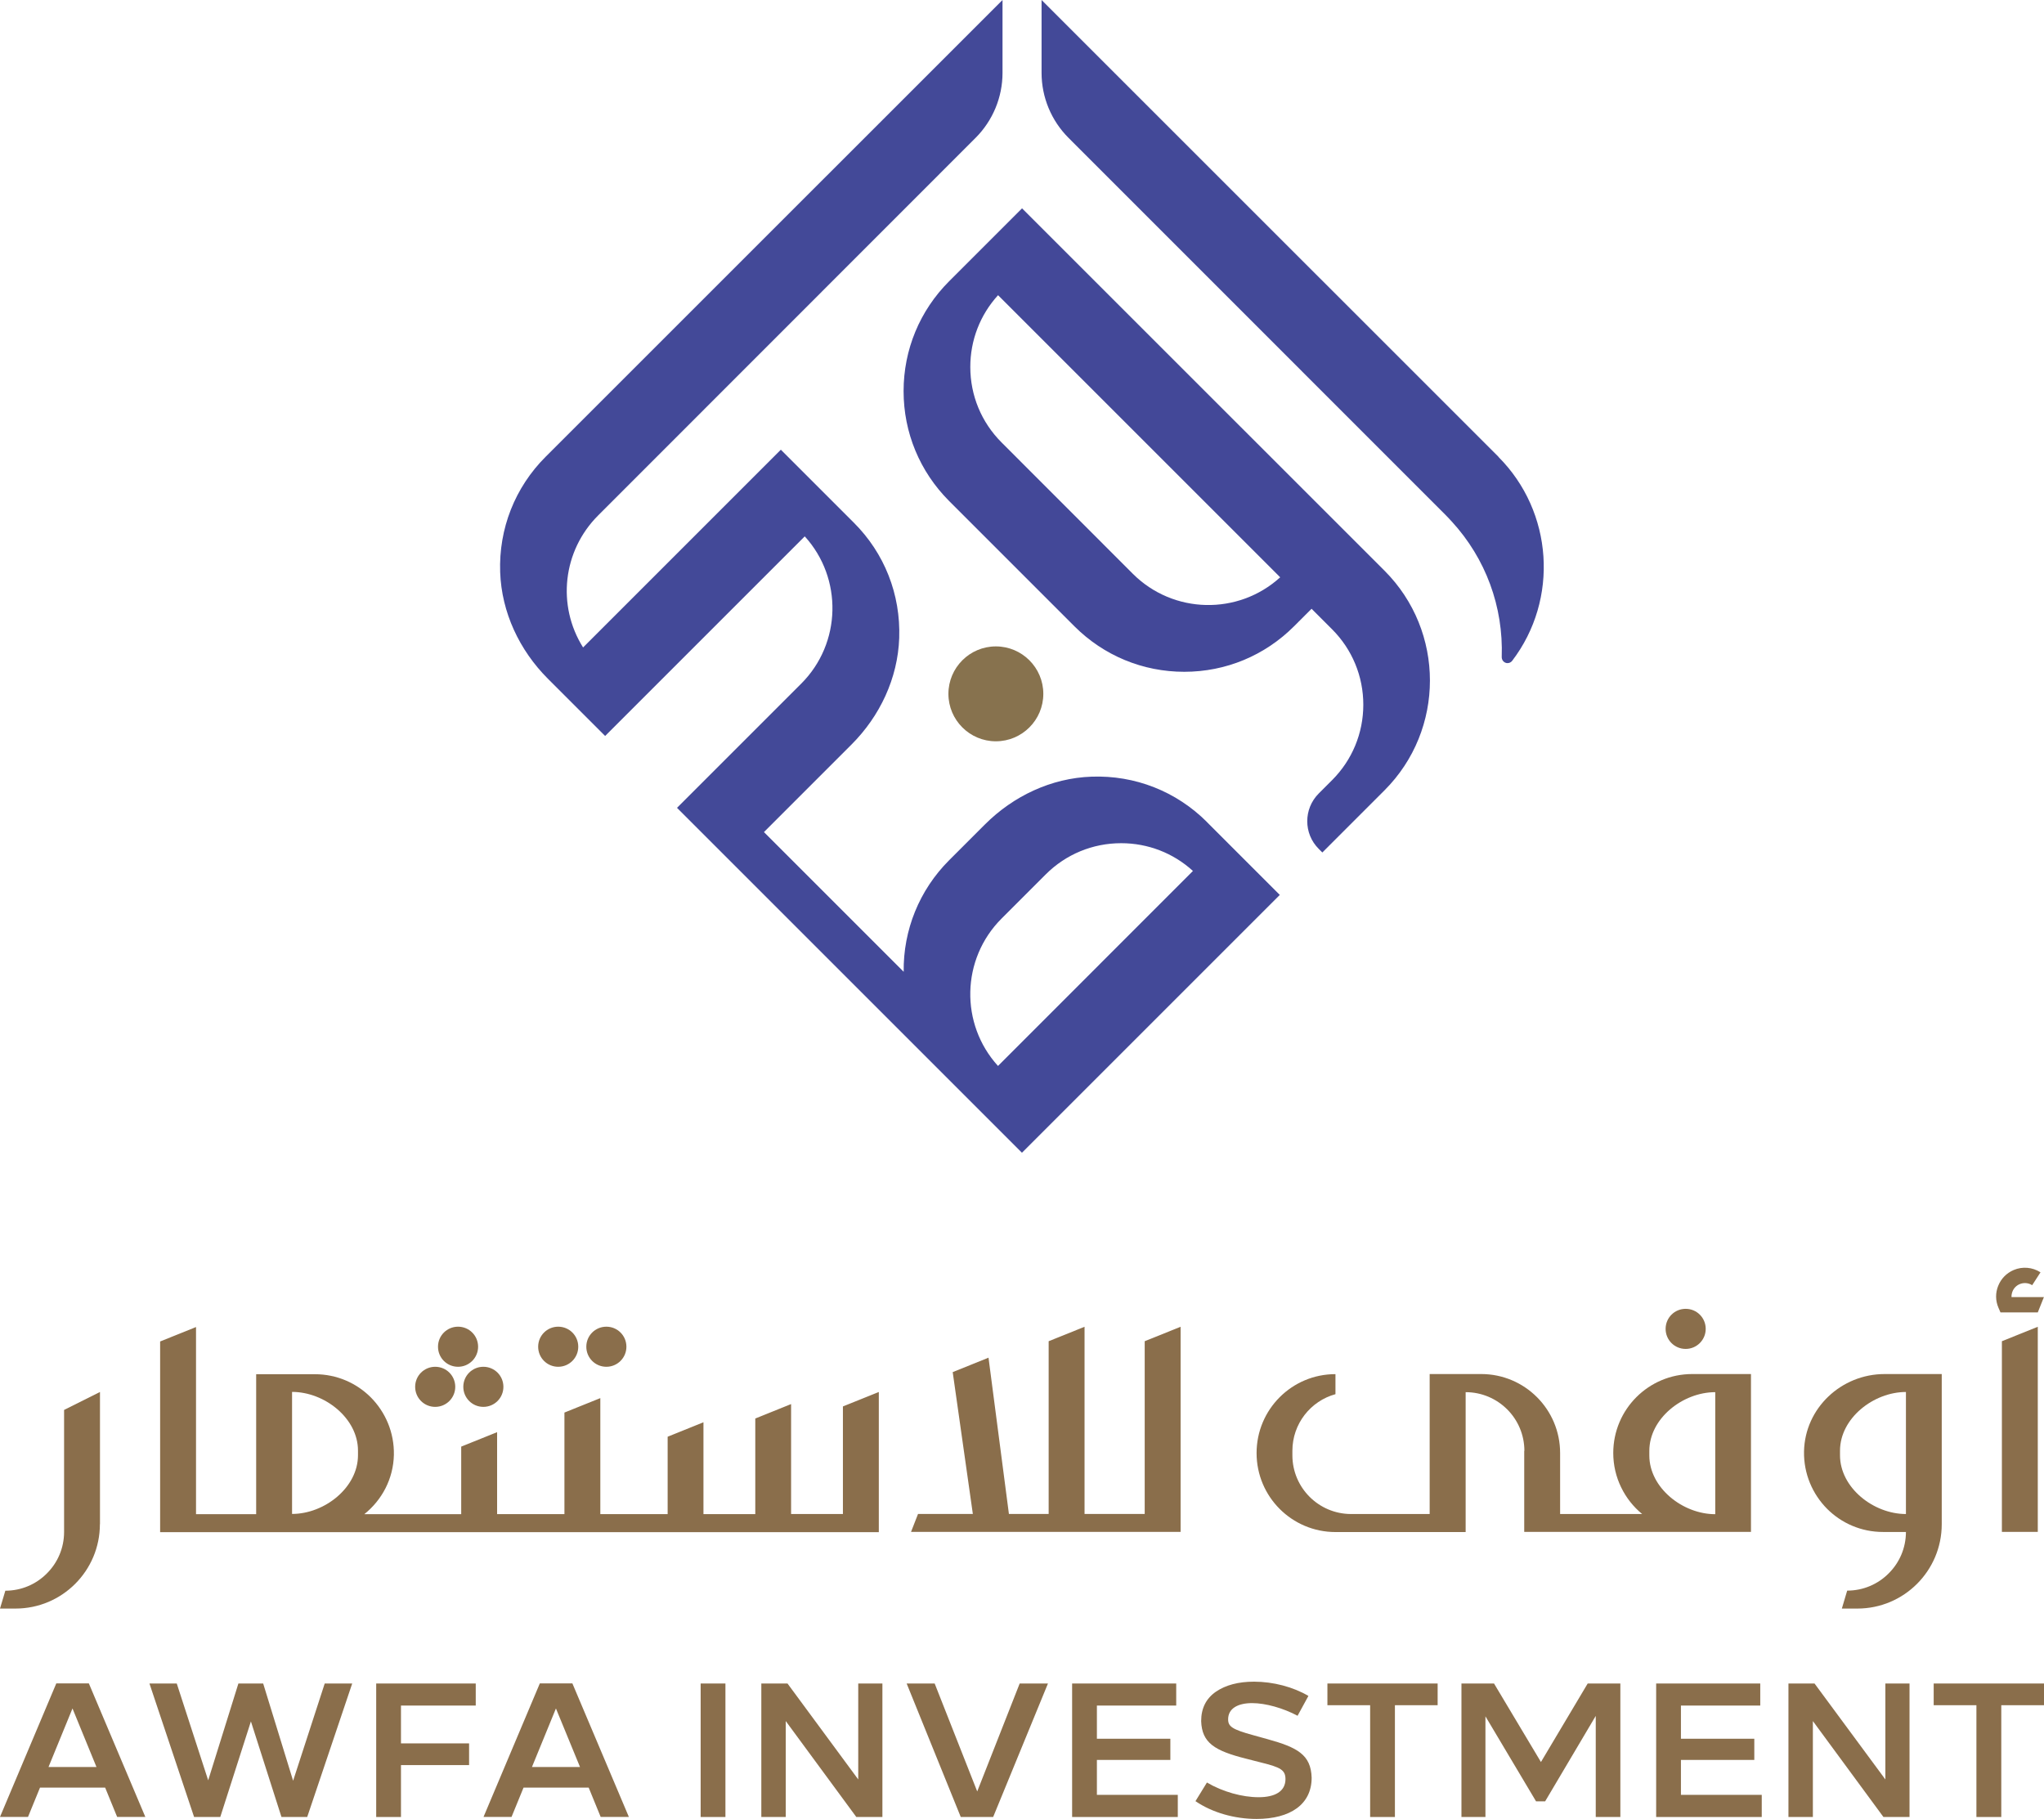 <svg xmlns="http://www.w3.org/2000/svg" xmlns:xlink="http://www.w3.org/1999/xlink" id="Layer_1" viewBox="0 0 233.47 207.77"><defs><style>.cls-1{fill:none;}.cls-2{clip-path:url(#clippath);}.cls-3{fill:#434998;}.cls-4{fill:#434898;}.cls-5{fill:#8a6e4b;}.cls-6{fill:#87724e;}.cls-7{clip-path:url(#clippath-1);}</style><clipPath id="clippath"><rect class="cls-1" y="0" width="233.47" height="207.77"></rect></clipPath><clipPath id="clippath-1"><rect class="cls-1" y="0" width="233.47" height="207.77"></rect></clipPath></defs><g id="Artwork_5"><g class="cls-2"><g class="cls-7"><path class="cls-6" d="M113.75,84.68c2.99,0,5.42-2.43,5.42-5.42s-2.43-5.42-5.42-5.42-5.42,2.43-5.42,5.42,2.43,5.42,5.42,5.42"></path><path class="cls-4" d="M116.74,23.8l-8.33,8.33c-3.35,3.35-5.2,7.81-5.2,12.55s1.85,9.19,5.2,12.55l14.31,14.31c3.35,3.35,7.81,5.2,12.55,5.2s9.19-1.85,12.54-5.2l2-2,2.34,2.34c2.3,2.3,3.57,5.37,3.57,8.62s-1.27,6.32-3.57,8.62l-1.52,1.52c-1.75,1.75-1.75,4.59,0,6.33l.41,.41,7.1-7.1c6.92-6.92,6.92-18.17,0-25.09L116.74,23.8Zm29.48,42.15c-4.78,4.35-12.2,4.21-16.82-.4l-15-15.01c-2.3-2.3-3.57-5.36-3.57-8.62,0-3.06,1.12-5.95,3.17-8.2l32.23,32.23Z"></path><path class="cls-3" d="M171.16,52.18L118.97,0V8.32c0,2.79,1.11,5.46,3.08,7.43l43.11,43.12c.22,.22,.42,.44,.62,.66l.04,.04c3.88,4.23,5.91,9.73,5.71,15.49,0,.29,.17,.55,.44,.65,.07,.03,.15,.04,.22,.04,.2,0,.4-.09,.53-.26,5.36-7.02,4.69-17.04-1.57-23.3"></path><path class="cls-3" d="M137.86,93.9c-3.5-3.5-8.21-5.36-13.18-5.18-4.59,.16-8.92,2.2-12.17,5.45l-4.1,4.1c-3.4,3.4-5.25,7.97-5.19,12.74l-15.96-15.96,10-10c3.25-3.25,5.29-7.58,5.45-12.17,.17-4.98-1.68-9.68-5.19-13.18l-8.33-8.33-22.59,22.59c-3.01-4.79-2.33-11.03,1.72-15.08L111.43,15.75c1.97-1.97,3.08-4.64,3.08-7.43V0L62.32,52.18c-3.5,3.5-5.36,8.21-5.19,13.18,.16,4.59,2.2,8.92,5.45,12.17l6.54,6.54,22.8-22.8c4.35,4.78,4.21,12.21-.4,16.82l-14.19,14.19,39.4,39.4,29.45-29.45-8.33-8.33Zm-23.87,27.86c-4.35-4.78-4.21-12.2,.4-16.82l5.05-5.05c2.3-2.3,5.36-3.57,8.62-3.57,3.06,0,5.95,1.12,8.2,3.17l-22.27,22.28Z"></path><path class="cls-5" d="M192.54,154.09c1.26,0,2.29-1.02,2.29-2.29s-1.02-2.29-2.29-2.29-2.29,1.02-2.29,2.29,1.02,2.29,2.29,2.29"></path><path class="cls-5" d="M69.26,156.13c1.26,0,2.29-1.02,2.29-2.29s-1.02-2.29-2.29-2.29-2.29,1.02-2.29,2.29,1.02,2.29,2.29,2.29"></path><path class="cls-5" d="M63.76,156.13c1.26,0,2.29-1.02,2.29-2.29s-1.02-2.29-2.29-2.29-2.29,1.02-2.29,2.29,1.02,2.29,2.29,2.29"></path><path class="cls-5" d="M52.92,158.42h0c0,1.26,1.02,2.29,2.29,2.29s2.29-1.02,2.29-2.29-1.02-2.29-2.29-2.29-2.29,1.02-2.29,2.29"></path><path class="cls-5" d="M52.32,156.13c1.26,0,2.29-1.02,2.29-2.29s-1.02-2.29-2.29-2.29-2.29,1.02-2.29,2.29,1.02,2.29,2.29,2.29"></path><path class="cls-5" d="M49.71,160.71c1.26,0,2.29-1.02,2.29-2.29s-1.02-2.29-2.29-2.29-2.29,1.02-2.29,2.29,1.02,2.29,2.29,2.29"></path><path class="cls-5" d="M217.7,174.99c0,1.85-.75,3.53-1.97,4.74-1.21,1.22-2.89,1.97-4.74,1.97l-.61,2.05h1.77c5.33,0,9.64-4.32,9.64-9.64v-17.15h-6.53c-4.94,0-9.1,3.89-9.2,8.83-.05,2.56,.97,4.89,2.64,6.57,1.63,1.63,3.88,2.64,6.38,2.64h2.61Zm-7.53-8.76v-.51c0-3.71,3.83-6.71,7.53-6.71v13.94c-3.71,0-7.53-3.01-7.53-6.71"></path><path class="cls-5" d="M11.42,174.11v-15.1l-4.1,2.05v13.94c0,1.85-.75,3.53-1.97,4.74-1.21,1.22-2.89,1.97-4.74,1.97L0,183.75H1.77c5.33,0,9.64-4.32,9.64-9.64"></path><polygon class="cls-5" points="228.66 174.99 232.76 174.99 232.76 151.56 228.66 153.21 228.66 174.99"></polygon><path class="cls-5" d="M228.51,149.92h4.25l.7-1.75h-3.7c-.01-.22,.03-.43,.11-.64,.15-.38,.44-.68,.82-.84,.47-.2,1.01-.15,1.43,.12l.95-1.47c-.92-.59-2.07-.69-3.07-.26-.81,.35-1.43,.98-1.76,1.8-.33,.81-.32,1.71,.03,2.51l.23,.53Z"></path><path class="cls-5" d="M174.1,165.72v9.27h25.9v-18.03h-6.71c-4.98,0-9.02,4.03-9.02,9.02,0,1.4,.32,2.73,.9,3.92,.57,1.18,1.39,2.22,2.4,3.05h-9.37v-6.97c0-4.98-4.04-9.02-9.01-9.02h-5.89v15.99h-8.97c-3.71,0-6.71-3.01-6.71-6.71v-.51c0-3.09,2.08-5.69,4.92-6.47v-2.29c-4.98,0-9.01,4.03-9.01,9.02,0,2.49,1.01,4.75,2.64,6.38,1.63,1.63,3.88,2.64,6.38,2.64h14.86v-15.98c1.85,0,3.53,.75,4.75,1.97,1.21,1.21,1.96,2.89,1.96,4.74m14.27,0c0-3.71,3.83-6.71,7.53-6.71v13.94c-3.71,0-7.53-3.01-7.53-6.71v-.51Z"></path><polygon class="cls-5" points="119.78 174.99 123.88 174.99 130.75 174.99 134.85 174.99 134.85 159.01 134.85 151.56 130.75 153.21 130.75 172.94 123.88 172.94 123.88 151.56 119.78 153.21 119.78 172.94 115.24 172.94 112.91 155.09 108.82 156.74 111.12 172.94 104.86 172.94 104.06 174.99 111.41 174.99 115.51 174.99 119.78 174.99"></polygon><path class="cls-5" d="M100.38,159.01l-4.1,1.65v12.29h-5.92v-12.56l-4.09,1.65v10.92h-5.92v-10.49l-4.09,1.65v8.84h-7.69v-13.25s-4.1,1.65-4.1,1.65v11.6h-7.69v-9.36l-4.1,1.65v7.72h-11.07c2.01-1.61,3.32-4.03,3.38-6.78,.05-2.56-.97-4.89-2.64-6.57-1.63-1.63-3.88-2.64-6.38-2.64h-6.71v15.99h-6.87v-21.38l-4.1,1.65v21.78H100.38v-15.98Zm-59.49,7.22c0,3.71-3.83,6.71-7.53,6.71v-13.94c3.71,0,7.53,3,7.53,6.71v.51Z"></path><path class="cls-5" d="M12,204.2H4.57l-1.37,3.35H0l6.43-15.25h3.72l6.45,15.25h-3.22l-1.37-3.35Zm-.98-2.35l-2.74-6.69-2.74,6.69h5.49Z"></path><polygon class="cls-5" points="40.23 192.31 35.09 207.56 32.15 207.56 28.66 196.64 25.16 207.56 22.17 207.56 17.07 192.31 20.19 192.31 23.78 203.37 27.23 192.31 30.06 192.31 33.48 203.42 37.09 192.31 40.23 192.31"></polygon><polygon class="cls-5" points="54.34 194.83 45.8 194.83 45.8 199.15 53.58 199.15 53.58 201.63 45.8 201.63 45.8 207.56 42.97 207.56 42.97 192.31 54.34 192.31 54.34 194.83"></polygon><path class="cls-5" d="M67.23,204.2h-7.43l-1.37,3.35h-3.2l6.43-15.25h3.72l6.45,15.25h-3.22l-1.37-3.35Zm-.98-2.35l-2.75-6.69-2.74,6.69h5.49Z"></path><rect class="cls-5" x="80.03" y="192.31" width="2.83" height="15.25"></rect><polygon class="cls-5" points="100.79 192.31 100.79 207.56 97.81 207.56 89.75 196.6 89.75 207.56 86.96 207.56 86.96 192.31 89.95 192.31 98.03 203.27 98.03 192.31 100.79 192.31"></polygon><polygon class="cls-5" points="119.7 192.31 113.44 207.56 109.74 207.56 103.56 192.31 106.76 192.31 111.62 204.64 116.47 192.31 119.7 192.31"></polygon><polygon class="cls-5" points="134.35 194.83 125.29 194.83 125.29 198.62 133.68 198.62 133.68 201.04 125.29 201.04 125.29 205.03 134.53 205.03 134.53 207.56 122.46 207.56 122.46 192.31 134.35 192.31 134.35 194.83"></polygon><path class="cls-5" d="M148.2,195.99c-1.63-.87-3.64-1.44-5.18-1.44-1.63,0-2.74,.61-2.74,1.85,0,.81,.44,1.15,2.85,1.81l1.66,.46c3.38,.94,4.95,1.76,5.03,4.4,0,3.05-2.44,4.71-6.3,4.71-2.51,0-5.05-.72-6.97-2.03l1.31-2.13c1.81,1.07,4.05,1.68,5.9,1.68s3.07-.65,3.07-2.07c0-1.05-.59-1.35-2.77-1.89l-1.72-.44c-3.62-.91-5.05-1.81-5.14-4.29,0-1.48,.57-2.59,1.68-3.36,1.11-.76,2.57-1.15,4.36-1.15,2.2,0,4.49,.61,6.21,1.63l-1.24,2.27Z"></path><polygon class="cls-5" points="164.21 194.79 159.33 194.79 159.33 207.56 156.5 207.56 156.5 194.79 151.62 194.79 151.62 192.31 164.21 192.31 164.21 194.79"></polygon><polygon class="cls-5" points="185.08 192.31 185.08 207.56 182.27 207.56 182.27 196.01 176.49 205.77 175.45 205.77 169.67 196.06 169.67 207.56 166.93 207.56 166.93 192.31 170.65 192.31 176.01 201.28 181.35 192.31 185.08 192.31"></polygon><polygon class="cls-5" points="201.06 194.83 192 194.83 192 198.62 200.38 198.62 200.38 201.04 192 201.04 192 205.03 201.23 205.03 201.23 207.56 189.17 207.56 189.17 192.31 201.06 192.31 201.06 194.83"></polygon><polygon class="cls-5" points="218.11 192.31 218.11 207.56 215.13 207.56 207.07 196.6 207.07 207.56 204.28 207.56 204.28 192.31 207.26 192.31 215.35 203.27 215.35 192.31 218.11 192.31"></polygon><polygon class="cls-5" points="233.47 194.79 228.59 194.79 228.59 207.56 225.75 207.56 225.75 194.79 220.87 194.79 220.87 192.31 233.47 192.31 233.47 194.79"></polygon></g></g></g></svg>